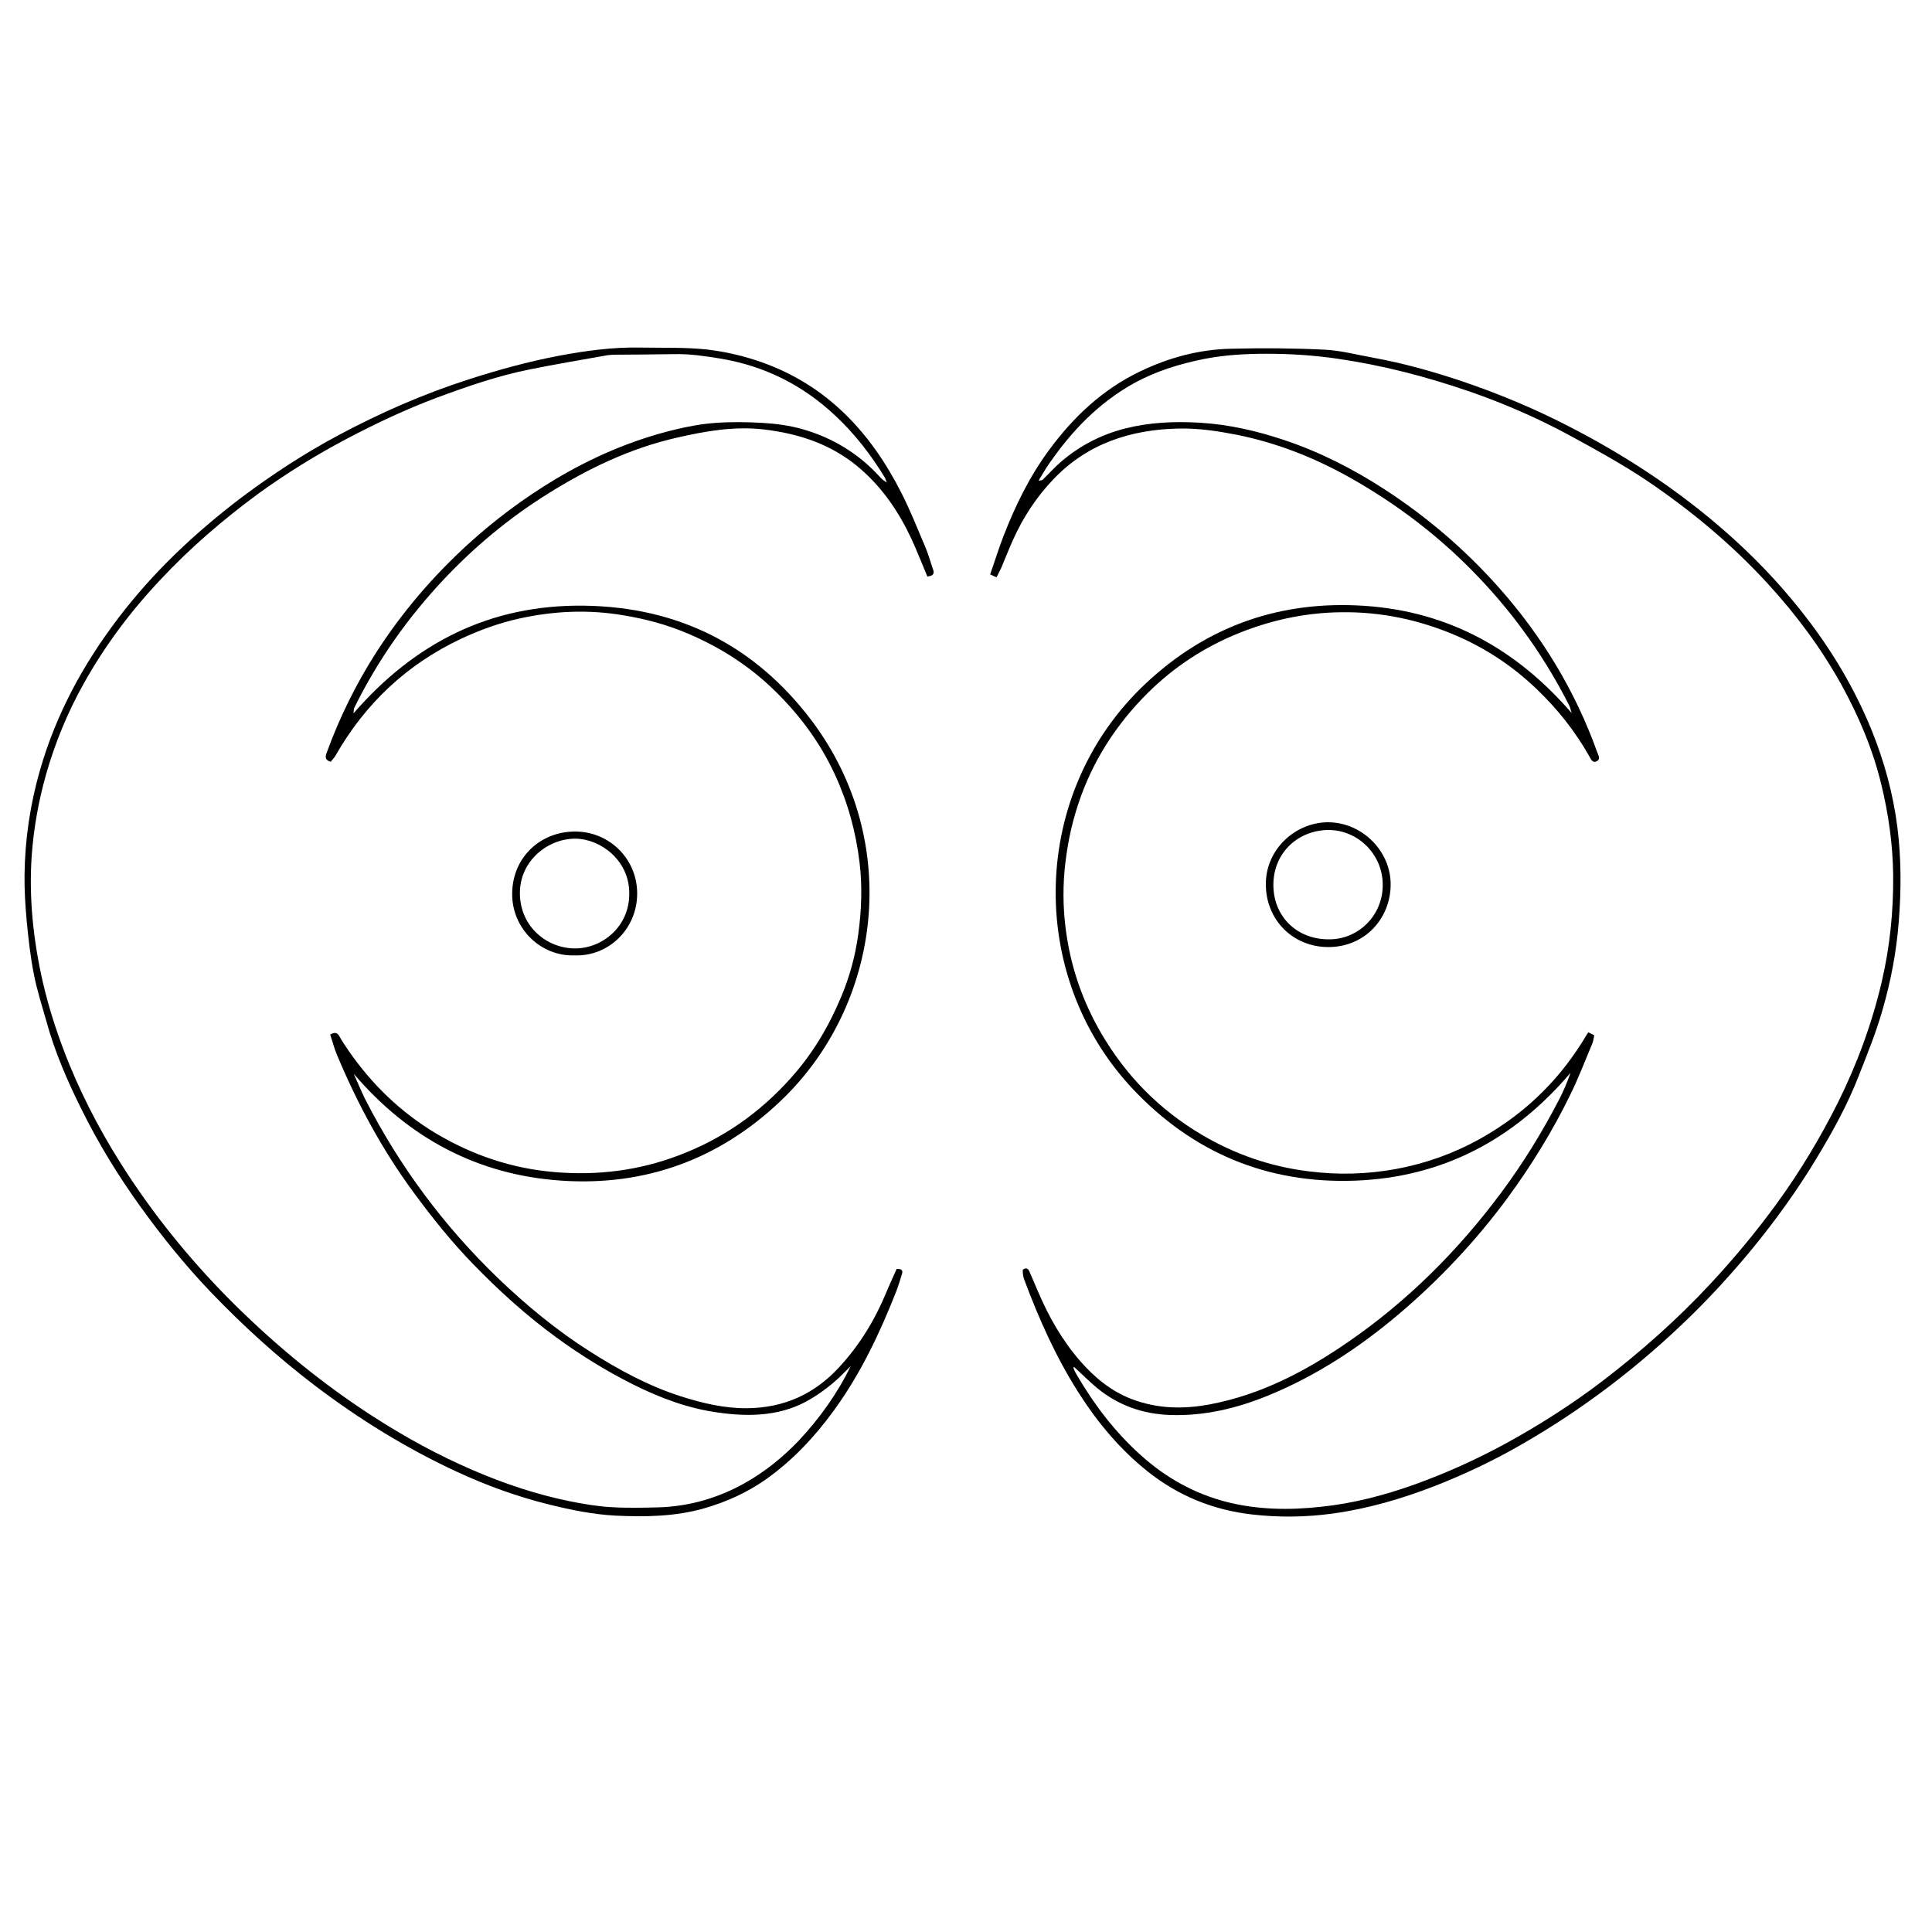 <?xml version="1.0" encoding="utf-8"?>
<!-- Generator: Adobe Illustrator 22.1.0, SVG Export Plug-In . SVG Version: 6.00 Build 0)  -->
<svg version="1.1" id="Layer_1" xmlns="http://www.w3.org/2000/svg" xmlns:xlink="http://www.w3.org/1999/xlink" x="0px" y="0px"
	 viewBox="0 0 1000 1000" style="enable-background:new 0 0 1000 1000;" xml:space="preserve">
<g>
	<path d="M480,298.4c-2.8-6.6-5.3-13.1-8.2-19.4c-6.4-13.7-14.7-26.1-26.2-36.1c-14.3-12.6-31.5-18.4-50.1-20.6
		c-15.3-1.8-30.2,0.8-45,4.2c-24.3,5.5-46.3,16.1-67.3,29.3c-19.8,12.4-37.6,27.2-53.6,44.2c-18.5,19.7-34,41.6-46,65.9
		c-0.5,0.9-0.6,2-0.6,3.3c31.6-36.4,70.6-56.4,119.5-55.7c48.9,0.7,88.2,20.7,117.4,59.2c47.6,63,36.3,147.7-16,197.3
		c-31.7,30.1-69.9,44-113.3,41.1c-43.3-2.9-79.1-22-107.5-55.3c2,4.4,3.8,8.9,6,13.3c17.7,34.6,40.6,65.4,68.6,92.4
		c14.7,14.1,30.4,27.1,47.6,38c14.9,9.5,30.4,17.9,47.3,23.3c11.1,3.5,22.3,6.2,34.1,6.1c19.1-0.2,34.9-7.3,47.8-21.4
		c10.5-11.4,18.4-24.4,24.3-38.7c1.7-4.1,3.6-8.1,5.3-12c2.2-0.1,3.4,0.5,2.8,2.5c-0.9,3.1-1.9,6.1-3,9.1
		c-8.5,21.6-18.4,42.5-32.1,61.4c-10,13.8-21.5,26.1-35.5,36c-9.7,6.8-20.3,11.6-31.8,14.9c-15,4.3-30.4,4.5-45.7,3.8
		c-11.6-0.6-23-2.9-34.3-5.7c-16.7-4.1-32.7-9.9-48.2-17.1c-26.1-12.1-50.5-27.2-73.4-44.6c-19.2-14.6-37-30.8-53.7-48.2
		c-13.3-13.9-25.4-28.9-36.7-44.6c-11.5-16-21.7-32.7-30.4-50.3c-7.2-14.5-13.7-29.4-18-45.1c-2.3-8.2-5-16.4-6.6-24.8
		c-1.8-9.1-2.8-18.3-3.7-27.6c-0.7-7.8-1.2-15.7-1.1-23.5c0.2-18.5,2.9-36.6,8-54.4c8.3-28.9,22.3-54.7,40.4-78.5
		c18.2-24,39.9-44.4,63.9-62.6c16-12,32.7-22.9,50.3-32.3c21.5-11.5,43.9-21.3,67.2-28.8c15.5-5,31.1-9.3,47-12.3
		c13.9-2.6,27.9-4.5,42.1-4.2c11.4,0.2,23-0.2,34.3,1c9.5,1.1,19,3.3,28.1,6.5c34.1,12,56.8,36.5,72.7,68
		c4.5,8.9,8.2,18.2,12.1,27.4c1.7,3.9,2.8,8.1,4.2,12.1C483.8,297.1,482.8,298.1,480,298.4z M440.3,707.1c-3,2.9-5.9,6.1-9.2,8.8
		c-3.4,2.8-7,5.5-10.8,7.8c-15.2,9.4-32.1,9.8-48.8,7.4c-15.4-2.1-30-7.6-44-14.6c-13.9-7-27-15.1-39.6-24.3
		c-15.5-11.3-29.6-24.1-42.9-37.8c-11.2-11.5-21.2-24-30.7-36.9c-16.3-22.1-29.2-46-39.8-71.3c-1.5-3.5-2.4-7.2-3.6-10.7
		c2.6-1.6,3.9-0.8,4.9,1.1c1.4,2.5,3,4.9,4.6,7.2c12,17.4,26.9,31.8,45,42.7c19.1,11.4,39.7,18.4,62,20.2
		c21.8,1.8,43.1-0.8,63.7-8.6c22.9-8.6,42.2-22.1,58.4-40.3c11.2-12.5,19.6-26.7,26-42.1c4.3-10.3,7.2-21,8.7-31.9
		c1.7-12.4,2.2-24.8,0.7-37.4c-1.9-15.9-6.1-31.1-12.8-45.6c-7.6-16.4-18.1-30.6-31.1-43.3c-13.1-12.8-28.1-22.4-44.8-29.5
		c-10.7-4.6-21.9-7.6-33.4-9.5c-18.1-3.1-36-2.3-53.8,1.6c-10.4,2.3-20.5,5.9-30.3,10.5c-28.2,13.3-49.7,33.6-65.1,60.6
		c-0.7,1.2-1.7,2.1-2.4,3.1c-3.1-0.9-2.9-2.6-2.1-4.7c6.6-18.2,15.1-35.4,25.5-51.7c13.3-20.7,29.1-39.2,47.2-55.8
		c14-12.8,29.1-24.1,45.4-33.9c19.4-11.6,40-20.5,62-25.8c6.9-1.7,14-3,21.1-3.5c8.1-0.6,16.4-0.5,24.6,0c6.7,0.4,13.5,1.3,20,3.1
		c16.1,4.5,30,13,41.2,25.6c0.6,0.6,1.4,1.1,2.9,2.2c-0.6-1.6-0.7-2.1-1-2.6c-7.2-11.8-15.6-22.7-25.7-32.1
		c-16.8-15.8-36.6-25.7-59.4-29.5c-8-1.3-15.9-2.5-24-2.3c-10.5,0.2-21,0.2-31.5,0.3c-1.1,0-2.1,0.2-3.2,0.3
		c-13.3,2.4-26.7,4.6-40,7.3c-16.5,3.3-32.3,8.8-48,14.6c-16,6-31.5,13.3-46.7,21.3c-15.9,8.4-31.3,17.9-45.9,28.5
		C115.4,269,98.4,283.6,83,300.1c-15.4,16.3-28.7,34.1-39.6,53.6c-8.4,15-14.9,30.7-19.6,47.3c-3.9,13.8-6.4,27.9-7.4,42.1
		c-1.5,22,0.9,43.9,5.8,65.4c3.4,14.6,8.1,28.8,13.8,42.7c8.3,20.2,18.7,39.3,30.7,57.5c16,24.2,34.4,46.4,55,66.8
		c21.8,21.5,45.3,40.8,71,57.4c16.7,10.8,34,20.3,52.2,28.1c16.2,7,33,12.6,50.3,16.1c7,1.4,14.1,2.6,21.2,3
		c8.2,0.5,16.4,0.3,24.6,0.1c15.8-0.5,30.6-4.8,44.4-12.5c10.5-5.9,19.8-13.4,28.1-22.1C424.2,734.1,433.4,721.4,440.3,707.1z"/>
	<path d="M529.4,657.2c2-1.4,2.8-0.4,3.5,1.1c1.4,3.3,2.8,6.5,4.2,9.8c5.6,13.2,12.6,25.6,22.1,36.5c7.4,8.4,15.8,15.4,26.4,19.5
		c13.3,5.1,26.7,5.4,40.6,2.8c26.5-5,49.7-17.2,71.6-32.3c30.8-21.2,57-47.4,79.3-77.4c11.3-15.2,21.2-31.3,29.9-48.1
		c2.3-4.4,4.2-9,5.9-13.8c-29.3,34.5-66.2,54.1-111.4,55.8c-45.4,1.7-84.1-14.4-115.3-47.6c-55-58.6-53.2-153.4,6.8-209.7
		c31.8-29.9,70-43.2,113.6-40.2c43.5,3,78.5,22.6,106.9,55.5c-0.5-1.4-0.7-2.9-1.4-4.2c-12.2-24-27.5-45.8-46.1-65.4
		c-20-21.2-42.9-38.7-68.2-52.8c-18.1-10.1-37.4-17.6-57.8-21.7c-9.8-1.9-19.8-3.4-29.7-3.2c-24.9,0.5-47.4,7.7-65.1,26.3
		c-8.8,9.2-15.7,19.8-20.9,31.4c-2.1,4.7-4,9.5-6,14.3c-0.7,1.6-1.6,3.1-2.5,5c-1.2-0.5-2.1-0.9-3.3-1.5c2.4-6.8,4.4-13.4,6.9-19.8
		c6.1-15.7,13.4-30.7,23.4-44.3c12.6-17.2,27.8-31.6,47.2-40.9c14.9-7.2,30.8-11.5,47.4-11.8c16.1-0.4,32.2-0.3,48.3,0.5
		c8.3,0.4,16.5,2.6,24.8,4.1c16,2.9,31.6,7.3,47,12.5c18.2,6.2,36,13.6,53.2,22.4c16.5,8.4,32.5,17.8,47.8,28.3
		c29,20,54.9,43.3,76.4,71.3c13.8,17.9,25.2,37.2,33.8,58.2c6.6,16.3,11.2,33.1,13.4,50.5c2,16.1,2,32.4,0.7,48.7
		c-1.2,15.6-4.1,30.8-8.4,45.7c-3.3,11.6-7.9,22.9-12.3,34.1c-5.8,15-13.6,29.1-21.9,42.8c-9.9,16.4-21,31.8-33.1,46.6
		c-9.9,12-20.3,23.5-31.4,34.4c-26.5,26-55.7,48.4-87.9,66.9c-14.5,8.4-29.7,15.6-45.3,21.7c-17,6.6-34.5,11.7-52.6,14.2
		c-13.8,1.9-27.7,2.1-41.7,0.5c-20.3-2.3-38.4-9.7-54.2-22.3c-14.3-11.4-25.9-25.3-35.7-40.7c-11.8-18.5-20.6-38.3-28.2-58.7
		c-0.3-0.8-0.5-1.7-0.6-2.6C529.3,658.5,529.4,657.8,529.4,657.2z M555.9,707.5c-0.1,0.2-0.3,0.4-0.3,0.5c0.4,1,0.8,2,1.3,2.9
		c9.2,15.8,20.1,30.3,33.8,42.5c12.8,11.5,27.5,19.7,44.2,24c16.1,4.1,32.6,4.3,48.9,2.5c16.5-1.7,32.6-5.9,48.3-11.5
		c16.1-5.8,31.7-12.8,46.8-21c17.6-9.6,34.4-20.3,50.3-32.4c20-15.3,38.8-31.9,56-50.4c12.4-13.3,24-27.3,34.7-42
		c11.9-16.4,22.2-33.6,31.3-51.7c10-20.1,17.7-41,22.8-62.8c4.2-18.1,6.1-36.5,5.9-55.3c-0.2-15.8-2.4-31.3-6.1-46.6
		c-4.4-18.3-11.7-35.5-20.8-52c-10.6-19-23.4-36.2-38.1-52.2c-18.7-20.4-39.8-37.9-62.6-53.3c-12.7-8.5-26.2-15.9-39.6-23.2
		c-16.6-9-34-16.6-51.9-22.8c-22.3-7.7-45-13.6-68.3-17c-12.3-1.8-24.5-2.6-36.8-2.6c-10.9,0-21.7,0.6-32.5,2.7
		c-12.9,2.6-25.2,6.4-36.7,12.8c-18,10.1-31.8,24.5-43.4,41.3c-2,2.8-3.7,5.9-5.5,8.8c1.1,0.1,1.7-0.1,2.2-0.5
		c3.2-3.1,6.1-6.4,9.5-9.3c9.7-8.3,20.8-14,33-17.1c12.6-3.2,25.6-3.8,38.8-3c15,0.9,29.3,4.2,43.4,8.9
		c18.3,6.1,35.5,14.8,51.7,25.3c22.1,14.3,42,31.3,59.5,51c22.4,25.2,39.6,53.5,51,85.3c0.6,1.6,1.9,3.6-0.2,4.7
		c-2.3,1.2-3.1-1.2-3.9-2.6c-7.4-13-16.5-24.5-27.3-34.8c-12.5-12-26.8-21.4-42.7-28.1c-18.6-7.8-38-11.9-58.4-11.6
		c-19.6,0.2-38.3,4.5-56.1,12.1c-17.7,7.6-33.3,18.4-46.7,32.4c-16.2,16.9-27.9,36.4-34.6,58.9c-3,9.9-4.8,20-5.8,30.4
		c-1,11.3-0.6,22.6,1.1,33.6c2.7,17.8,8.6,34.5,17.7,50.2c12.8,22.1,30.1,39.7,52,52.7c17.2,10.2,35.8,16.7,55.8,19.1
		c15,1.9,30,1.5,44.8-1.2c15.3-2.8,29.9-8,43.6-15.6c12.1-6.8,23.1-14.9,32.8-24.7c8.7-8.7,16.1-18.5,22.4-29.1
		c0.3-0.5,0.6-0.9,0.9-1.4c1.3,0.6,2.1,1.1,3.1,1.6c-0.4,1.7-0.5,3.1-1.1,4.4c-3.7,8.9-7.2,17.9-11.4,26.5
		c-9.2,18.8-20.1,36.5-32.5,53.4c-16.4,22.2-35.2,42.2-56.2,60c-20.3,17.2-42.5,31.8-67.3,42c-16.3,6.7-33.2,10.8-51,10.2
		c-14.3-0.5-26.9-5-37.9-14C563.5,714.8,559.8,711,555.9,707.5z"/>
	<path d="M297.3,494.5c-17.1,0.6-32.5-13.6-32.2-32.3c0.3-18.6,14.7-31.9,32.8-31.8c17.5,0.1,31.9,14.1,31.9,32.1
		C329.8,480.7,315.1,495.2,297.3,494.5z M325.7,462.6c0.2-17.1-14.6-28.2-27.5-28.5c-14.2-0.3-29.3,11.2-29.1,28.5
		c0.2,17.1,13.9,28.2,28.4,28.3C311.8,491,325.8,479.5,325.7,462.6z"/>
	<path d="M687.3,425.6c17.6,0,32.6,14.8,32.5,32.3c-0.1,17.8-13.6,32.3-32.2,32.3c-18.4,0-32.2-14-32.4-32.1
		C654.9,439.8,670.3,425.7,687.3,425.6z M715.7,458.1c0.1-15.6-12.6-28.5-28.1-28.5c-15.6,0.1-28.3,11.6-28.5,28
		c-0.2,16,11.3,28.4,28.3,28.6C702.9,486.5,715.7,474,715.7,458.1z"/>
</g>
</svg>
